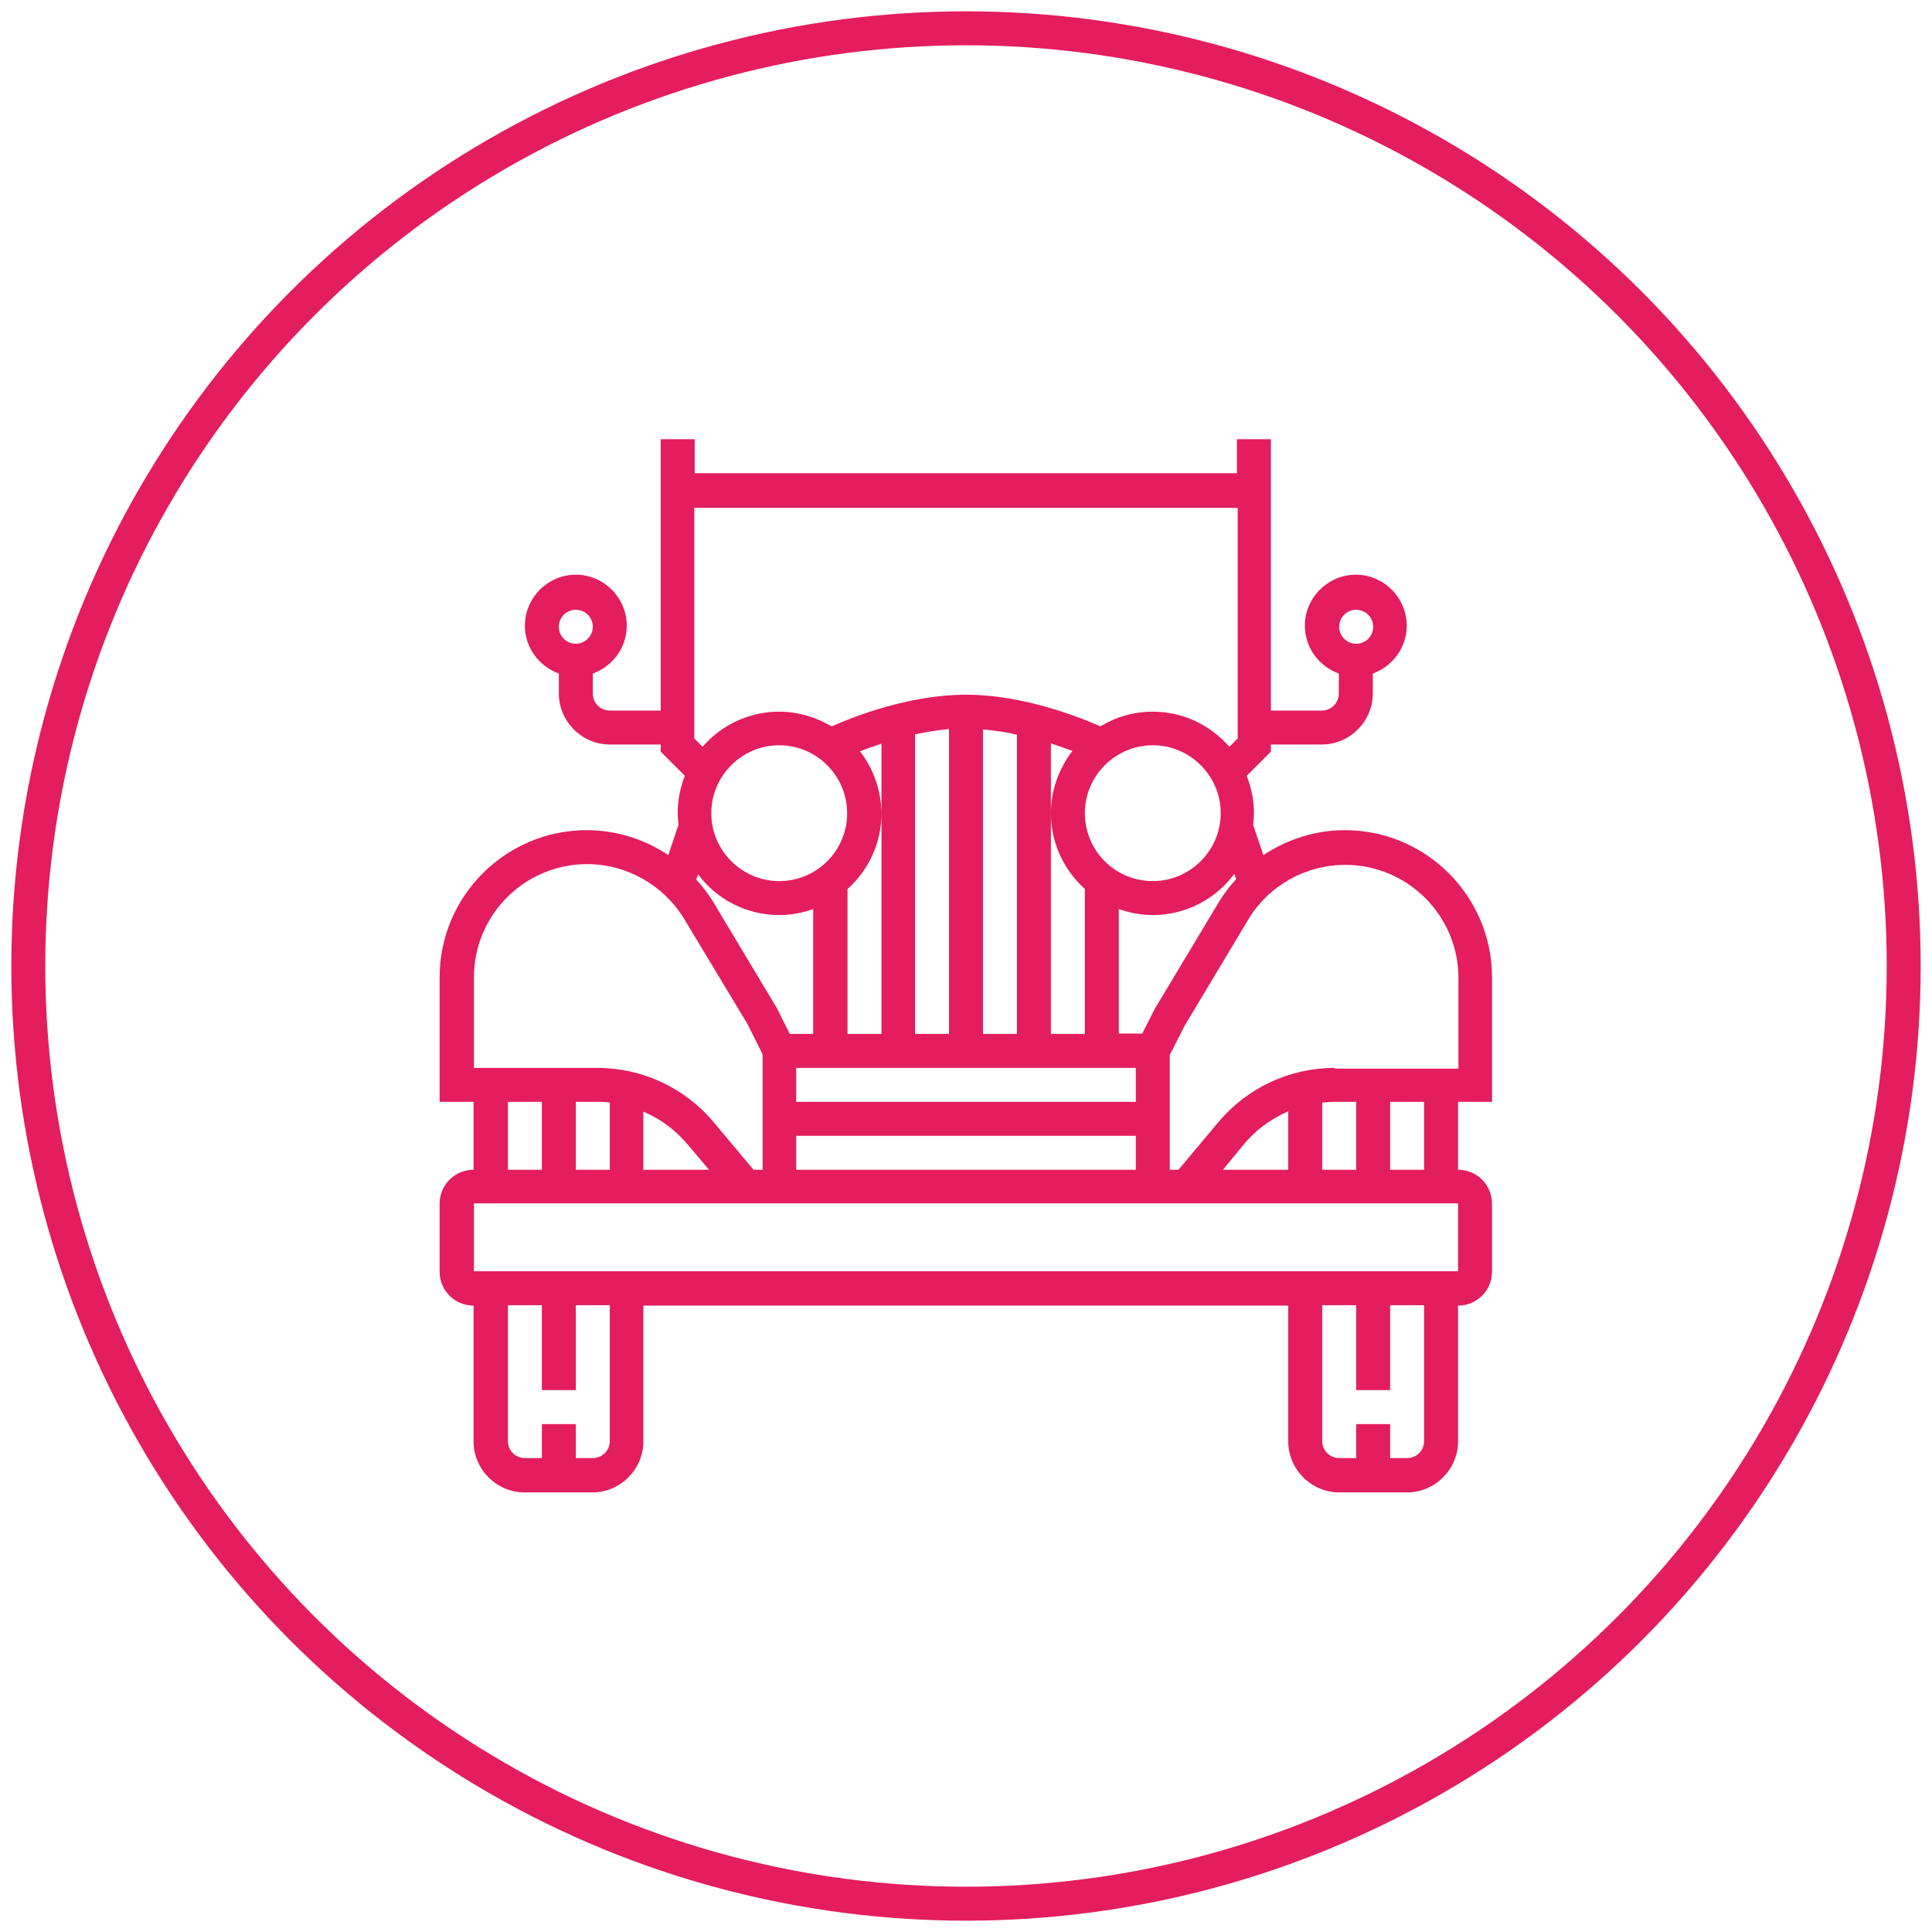 <?xml version="1.0" encoding="UTF-8"?> <svg xmlns="http://www.w3.org/2000/svg" xmlns:xlink="http://www.w3.org/1999/xlink" version="1.1" id="Layer_1" x="0px" y="0px" viewBox="0 0 512 512" style="enable-background:new 0 0 512 512;" xml:space="preserve"> <style type="text/css"> .st0{fill:none;stroke:#E41D5E;stroke-width:9;stroke-miterlimit:10;} .st1{fill:#E41D5E;} </style> <circle class="st0" cx="256" cy="256" r="248.5"></circle> <g> <g> <path class="st1" d="M395.4,292v-33c0-21.5-17.5-39-39-39c-7.8,0-15.2,2.4-21.6,6.6l-2.7-8c0.1-1,0.2-2.1,0.2-3.2 c0-3.4-0.7-6.7-1.9-9.8l6.4-6.4v-1.9h13.5c7.4,0,13.5-6.1,13.5-13.5v-5.3c5.2-1.9,9-6.8,9-12.7c0-7.4-6.1-13.5-13.5-13.5 c-7.4,0-13.5,6.1-13.5,13.5c0,5.9,3.8,10.8,9,12.7v5.3c0,2.5-2,4.5-4.5,4.5h-13.5v-71.9h-9v9H184.1v-9h-9v71.9h-13.5 c-2.5,0-4.5-2-4.5-4.5v-5.3c5.2-1.9,9-6.8,9-12.7c0-7.4-6.1-13.5-13.5-13.5s-13.5,6.1-13.5,13.5c0,5.9,3.8,10.8,9,12.7v5.3 c0,7.4,6.1,13.5,13.5,13.5h13.5v1.9l6.4,6.4c-1.2,3-1.9,6.3-1.9,9.8c0,1.1,0.1,2.1,0.2,3.2l-2.7,8c-6.3-4.2-13.8-6.6-21.6-6.6 c-21.5,0-39,17.5-39,39v33h9v18c-5,0-9,4-9,9v18c0,5,4,9,9,9v36c0,7.4,6.1,13.5,13.5,13.5h18c7.4,0,13.5-6.1,13.5-13.5v-36h170.9 v36c0,7.4,6.1,13.5,13.5,13.5h18c7.4,0,13.5-6.1,13.5-13.5v-36c5,0,9-4,9-9v-18c0-5-4-9-9-9v-18H395.4z M359.4,161.6 c2.5,0,4.5,2,4.5,4.5c0,2.5-2,4.5-4.5,4.5c-2.5,0-4.5-2-4.5-4.5C354.9,163.6,356.9,161.6,359.4,161.6z M152.6,170.6 c-2.5,0-4.5-2-4.5-4.5c0-2.5,2-4.5,4.5-4.5s4.5,2,4.5,4.5C157.1,168.5,155.1,170.6,152.6,170.6z M184.1,134.6h143.9v61.1l-2.2,2.2 c-5-5.7-12.2-9.3-20.3-9.3c-5.1,0-9.8,1.4-13.9,3.9c-5.6-2.5-20.5-8.4-35.6-8.4s-30,5.9-35.6,8.4c-4.1-2.4-8.8-3.9-13.9-3.9 c-8.1,0-15.4,3.6-20.3,9.3l-2.2-2.2V134.6z M227.9,199.1c1.6-0.6,3.5-1.3,5.7-2v18.5V274h-9v-38.4c5.5-4.9,9-12.1,9-20.1 C233.5,209.3,231.4,203.6,227.9,199.1z M206.5,233.5c-9.9,0-18-8.1-18-18s8.1-18,18-18s18,8.1,18,18S216.5,233.5,206.5,233.5z M206.5,242.5c3.2,0,6.2-0.6,9-1.6V274h-6.2l-3.4-6.8l-16.9-28.2c-1.3-2.1-2.8-4.1-4.5-5.9l0.5-1.4 C189.8,238.2,197.7,242.5,206.5,242.5z M211,301H301v9H211V301z M211,292v-9H301v9H211z M242.5,274v-79.4c2.9-0.6,5.9-1.1,9-1.4 V274H242.5z M260.5,274v-80.7c3.1,0.3,6.1,0.7,9,1.4V274H260.5z M287.5,235.6V274h-9v-58.5v-18.5c2.1,0.7,4,1.4,5.7,2 c-3.5,4.6-5.7,10.3-5.7,16.5C278.5,223.5,282,230.6,287.5,235.6z M287.5,215.5c0-9.9,8.1-18,18-18c9.9,0,18,8.1,18,18 s-8.1,18-18,18C295.5,233.5,287.5,225.4,287.5,215.5z M296.5,274v-33.1c2.8,1,5.8,1.6,9,1.6c8.8,0,16.7-4.3,21.6-10.9l0.5,1.4 c-1.7,1.8-3.2,3.8-4.5,5.9l-17.1,28.5l-3.3,6.5H296.5z M125.6,259c0-16.5,13.4-30,30-30c10.5,0,20.3,5.6,25.7,14.5l16.8,27.9l4,8 V310h-2.4l-10.4-12.4c-7.7-9.3-19-14.6-31.1-14.6h-32.6V259z M187.9,310h-17.4v-15.4c4.5,1.9,8.6,4.9,11.8,8.8L187.9,310z M161.6,292.2V310h-9v-18h5.6C159.3,292,160.5,292,161.6,292.2z M143.6,292v18h-9v-18H143.6z M161.6,381.9c0,2.5-2,4.5-4.5,4.5 h-4.5v-9h-9v9h-4.5c-2.5,0-4.5-2-4.5-4.5v-36h9v22.5h9v-22.5h9V381.9z M377.4,381.9c0,2.5-2,4.5-4.5,4.5h-4.5v-9h-9v9h-4.5 c-2.5,0-4.5-2-4.5-4.5v-36h9v22.5h9v-22.5h9V381.9z M386.4,336.9H125.6v-18h260.8V336.9z M324.1,310l5.5-6.7 c3.2-3.9,7.3-6.8,11.8-8.8V310H324.1z M350.4,310v-17.8c1.1-0.1,2.2-0.2,3.4-0.2h5.6v18H350.4z M368.4,310v-18h9v18H368.4z M353.8,283c-12.1,0-23.4,5.3-31.1,14.6L312.3,310H310v-30.4l3.9-7.7l16.9-28.2c5.4-9,15.2-14.5,25.7-14.5c16.5,0,30,13.4,30,30 v24H353.8z"></path> </g> </g> </svg> 